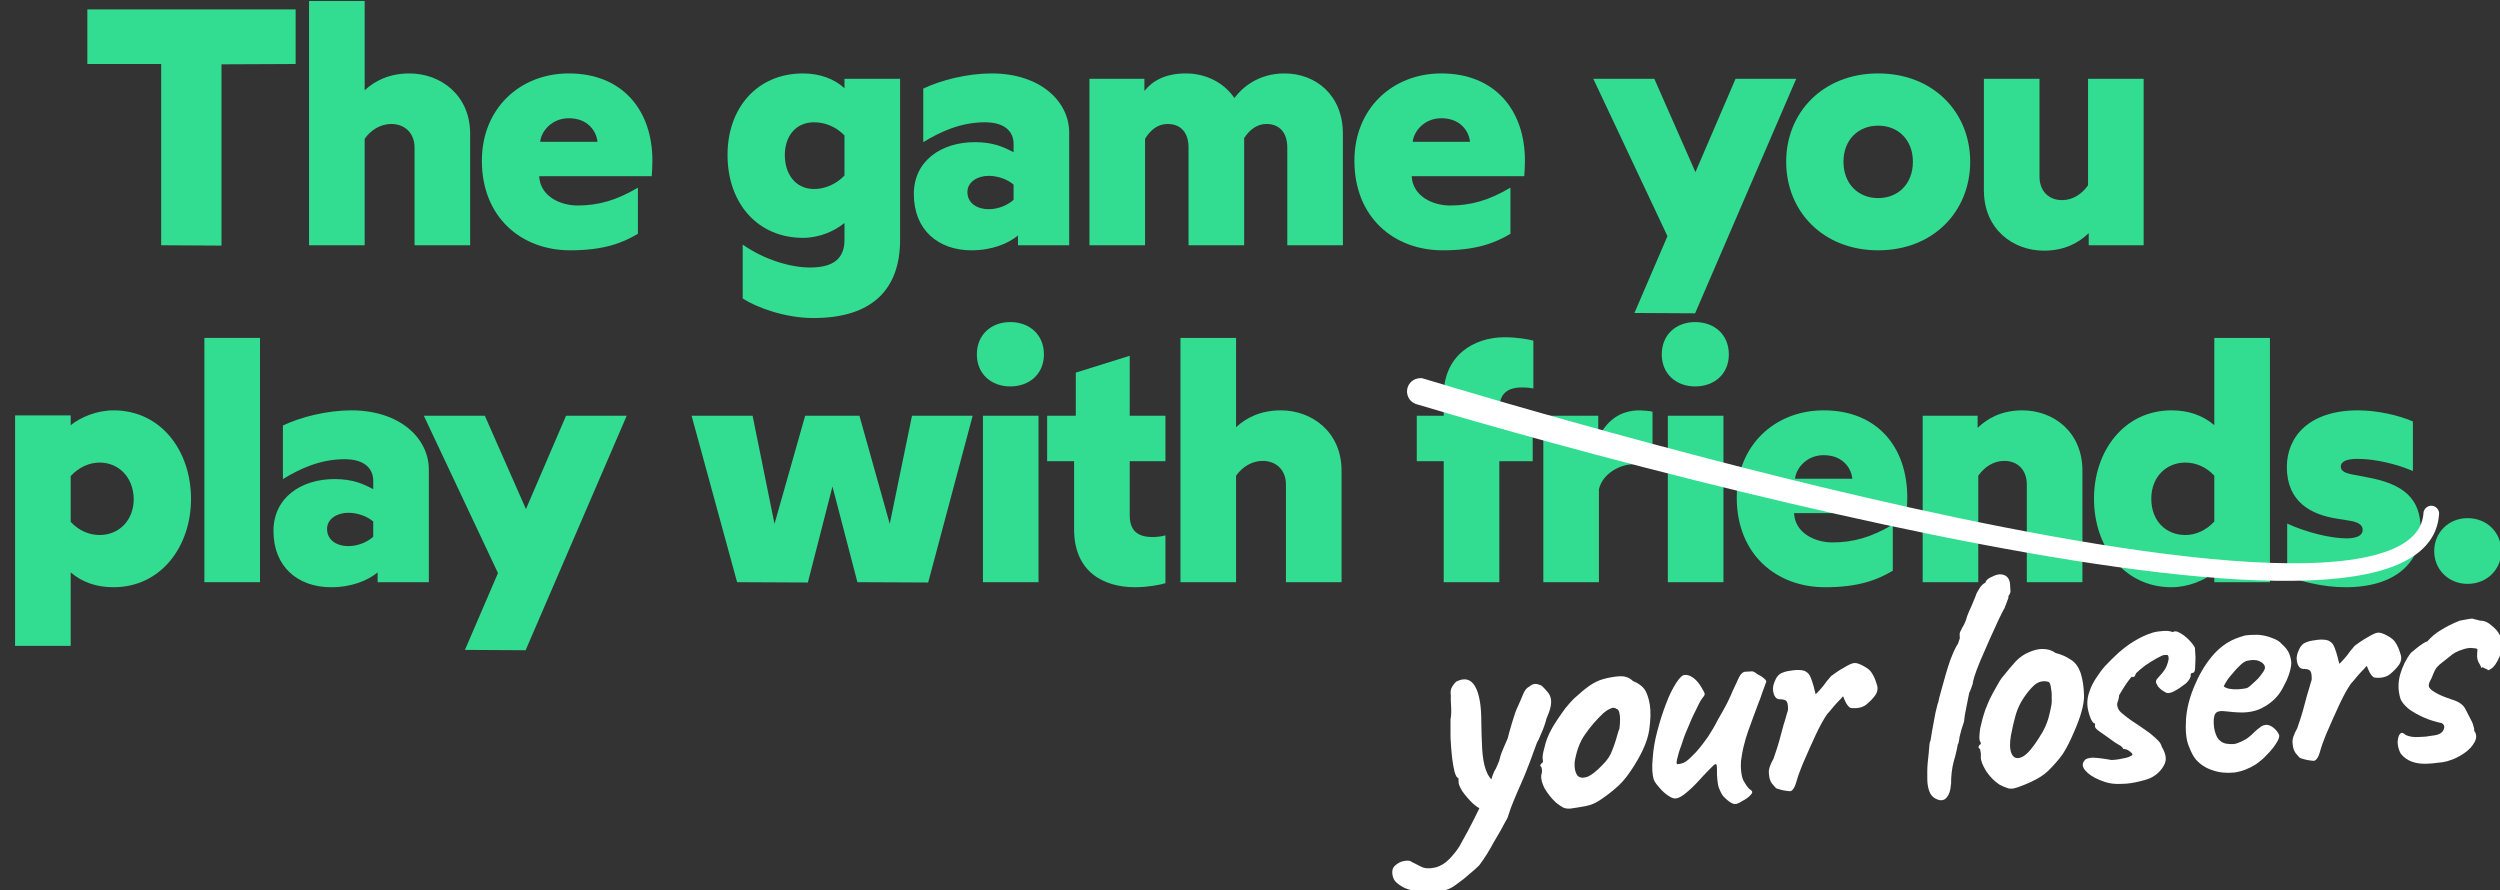 <?xml version="1.0" encoding="UTF-8" standalone="no"?>
<!DOCTYPE svg PUBLIC "-//W3C//DTD SVG 1.1//EN" "http://www.w3.org/Graphics/SVG/1.1/DTD/svg11.dtd">
<svg width="100%" height="100%" viewBox="0 0 2112 752" version="1.1" xmlns="http://www.w3.org/2000/svg" xmlns:xlink="http://www.w3.org/1999/xlink" xml:space="preserve" xmlns:serif="http://www.serif.com/" style="fill-rule:evenodd;clip-rule:evenodd;stroke-linejoin:round;stroke-miterlimit:2;">
    <rect x="0" y="0" width="2112" height="752" fill="#333333" stroke="none"/>
    <g transform="matrix(1,0,0,1,-22829.1,-7223.69)">
        <g transform="matrix(1,0,0,1,10862,2046.67)">
            <g transform="matrix(1.173,0,0,0.842,-14040.8,-1705.36)">
                <g transform="matrix(2.697,0,0,3.756,-20422.6,-19092.1)">
                    <g transform="matrix(90,0,0,90,15814.9,7324.82)">
                        <path d="M0.239,-0l0.179,0.001l-0,-0.538l0.22,-0.001l0,-0.162l-0.618,0l-0,0.162l0.219,0l0,0.538Z" style="fill:rgb(50,221,145);fill-rule:nonzero;"/>
                    </g>
                    <g transform="matrix(90,0,0,90,15871.4,7324.82)">
                        <path d="M0.05,-0l0.165,-0l-0,-0.316c0.019,-0.027 0.048,-0.044 0.079,-0.044c0.04,0 0.069,0.027 0.069,0.07l-0,0.29l0.165,-0l0,-0.331c0,-0.115 -0.088,-0.179 -0.18,-0.179c-0.06,0 -0.103,0.022 -0.133,0.05l-0,-0.265l-0.165,0l-0,0.725Z" style="fill:rgb(50,221,145);fill-rule:nonzero;"/>
                    </g>
                    <g transform="matrix(90,0,0,90,15919.8,7324.82)">
                        <path d="M0.287,0.015c0.098,0 0.154,-0.021 0.201,-0.049l-0,-0.137c-0.064,0.038 -0.118,0.053 -0.179,0.053c-0.051,0 -0.111,-0.027 -0.114,-0.087l0.334,0c0.001,-0.009 0.002,-0.034 0.002,-0.046c-0,-0.151 -0.09,-0.259 -0.248,-0.259c-0.146,0 -0.258,0.105 -0.258,0.259c-0,0.169 0.118,0.266 0.262,0.266Zm-0.089,-0.322c0.003,-0.031 0.034,-0.07 0.085,-0.07c0.057,0 0.082,0.039 0.085,0.07l-0.17,0Z" style="fill:rgb(50,221,145);fill-rule:nonzero;"/>
                    </g>
                    <g transform="matrix(90,0,0,90,15985.4,7324.82)">
                        <path d="M0.28,0.216c0.175,0 0.257,-0.086 0.257,-0.232l0,-0.478l-0.165,0l0,0.028c-0.03,-0.028 -0.074,-0.044 -0.123,-0.044c-0.135,0 -0.224,0.101 -0.224,0.242c0,0.143 0.089,0.246 0.224,0.246c0.049,0 0.093,-0.02 0.123,-0.044l0,0.05c0,0.054 -0.031,0.082 -0.102,0.082c-0.057,0 -0.134,-0.022 -0.2,-0.068l0,0.16c0.042,0.027 0.126,0.058 0.21,0.058Zm0.002,-0.383c-0.057,0 -0.087,-0.046 -0.087,-0.101c0,-0.053 0.03,-0.097 0.087,-0.097c0.032,0 0.065,0.013 0.09,0.039l0,0.119c-0.025,0.026 -0.058,0.04 -0.09,0.04Z" style="fill:rgb(50,221,145);fill-rule:nonzero;"/>
                    </g>
                    <g transform="matrix(90,0,0,90,16034.7,7324.82)">
                        <path d="M0.201,0.015c0.061,0 0.109,-0.02 0.138,-0.044l0,0.029l0.152,-0l0,-0.334c0,-0.094 -0.087,-0.176 -0.23,-0.176c-0.072,0 -0.151,0.02 -0.203,0.045l0,0.159c0.049,-0.03 0.11,-0.059 0.183,-0.059c0.064,0 0.085,0.032 0.085,0.064l0,0.025c-0.03,-0.016 -0.061,-0.03 -0.115,-0.03c-0.099,0 -0.181,0.055 -0.181,0.154c-0,0.107 0.073,0.167 0.171,0.167Zm0.051,-0.122c-0.033,0 -0.063,-0.017 -0.063,-0.051c-0,-0.03 0.03,-0.048 0.063,-0.048c0.03,0 0.058,0.012 0.074,0.026l-0,0.045c-0.016,0.015 -0.044,0.028 -0.074,0.028Z" style="fill:rgb(50,221,145);fill-rule:nonzero;"/>
                    </g>
                    <g transform="matrix(90,0,0,90,16079.8,7324.82)">
                        <path d="M0.629,-0.51c-0.078,0 -0.126,0.042 -0.149,0.073c-0.032,-0.047 -0.086,-0.073 -0.144,-0.073c-0.061,0 -0.099,0.022 -0.123,0.052l0,-0.036l-0.163,0l0,0.494l0.165,-0l0,-0.316c0.015,-0.025 0.037,-0.044 0.067,-0.044c0.04,0 0.062,0.027 0.062,0.07l0,0.29l0.165,-0l0,-0.318c0.015,-0.024 0.038,-0.042 0.066,-0.042c0.04,0 0.062,0.027 0.062,0.07l0,0.29l0.165,-0l0,-0.331c0,-0.115 -0.081,-0.179 -0.173,-0.179Z" style="fill:rgb(50,221,145);fill-rule:nonzero;"/>
                    </g>
                    <g transform="matrix(90,0,0,90,16152.8,7324.82)">
                        <path d="M0.287,0.015c0.098,0 0.154,-0.021 0.201,-0.049l-0,-0.137c-0.064,0.038 -0.118,0.053 -0.179,0.053c-0.051,0 -0.111,-0.027 -0.114,-0.087l0.334,0c0.001,-0.009 0.002,-0.034 0.002,-0.046c-0,-0.151 -0.09,-0.259 -0.248,-0.259c-0.146,0 -0.258,0.105 -0.258,0.259c-0,0.169 0.118,0.266 0.262,0.266Zm-0.089,-0.322c0.003,-0.031 0.034,-0.07 0.085,-0.07c0.057,0 0.082,0.039 0.085,0.07l-0.17,0Z" style="fill:rgb(50,221,145);fill-rule:nonzero;"/>
                    </g>
                    <g transform="matrix(90,0,0,90,16218.4,7324.82)">
                        <path d="M0.127,0.201l0.18,0.001l0.3,-0.696l-0.18,0l-0.119,0.277l-0.122,-0.277l-0.181,0l0.22,0.467l-0.098,0.228Z" style="fill:rgb(50,221,145);fill-rule:nonzero;"/>
                    </g>
                    <g transform="matrix(90,0,0,90,16268.1,7324.82)">
                        <path d="M0.298,0.015c0.164,0 0.273,-0.116 0.273,-0.263c0,-0.146 -0.109,-0.262 -0.273,-0.262c-0.164,0 -0.273,0.116 -0.273,0.262c0,0.147 0.109,0.263 0.273,0.263Zm0,-0.155c-0.06,-0 -0.103,-0.043 -0.103,-0.108c0,-0.064 0.043,-0.107 0.103,-0.107c0.06,0 0.103,0.043 0.103,0.107c0,0.065 -0.043,0.108 -0.103,0.108Z" style="fill:rgb(50,221,145);fill-rule:nonzero;"/>
                    </g>
                    <g transform="matrix(90,0,0,90,16319.1,7324.82)">
                        <path d="M0.223,0.016c0.061,0 0.103,-0.023 0.133,-0.052l0,0.036l0.163,-0l0,-0.494l-0.165,0l0,0.316c-0.019,0.027 -0.046,0.044 -0.077,0.044c-0.04,0 -0.067,-0.027 -0.067,-0.07l0,-0.29l-0.165,0l0,0.331c0,0.115 0.086,0.179 0.178,0.179Z" style="fill:rgb(50,221,145);fill-rule:nonzero;"/>
                    </g>
                    <g transform="matrix(90,0,0,90,15792.9,7414.82)">
                        <path d="M0.05,0.189l0.165,0l-0,-0.218c0.035,0.03 0.078,0.044 0.127,0.044c0.141,0 0.23,-0.121 0.23,-0.262c0,-0.143 -0.089,-0.263 -0.23,-0.263c-0.049,0 -0.097,0.02 -0.127,0.044l-0,-0.029l-0.165,0l-0,0.684Zm0.251,-0.329c-0.03,0 -0.061,-0.012 -0.086,-0.039l-0,-0.136c0.025,-0.027 0.056,-0.04 0.086,-0.04c0.055,0 0.1,0.042 0.101,0.108c0,0.065 -0.045,0.107 -0.101,0.107Z" style="fill:rgb(50,221,145);fill-rule:nonzero;"/>
                    </g>
                    <g transform="matrix(90,0,0,90,15843.9,7414.82)">
                        <rect x="0.045" y="-0.725" width="0.165" height="0.725" style="fill:rgb(50,221,145);fill-rule:nonzero;"/>
                    </g>
                    <g transform="matrix(90,0,0,90,15863.7,7414.82)">
                        <path d="M0.201,0.015c0.061,0 0.109,-0.02 0.138,-0.044l0,0.029l0.152,-0l0,-0.334c0,-0.094 -0.087,-0.176 -0.23,-0.176c-0.072,0 -0.151,0.02 -0.203,0.045l0,0.159c0.049,-0.03 0.11,-0.059 0.183,-0.059c0.064,0 0.085,0.032 0.085,0.064l0,0.025c-0.03,-0.016 -0.061,-0.03 -0.115,-0.03c-0.099,0 -0.181,0.055 -0.181,0.154c-0,0.107 0.073,0.167 0.171,0.167Zm0.051,-0.122c-0.033,0 -0.063,-0.017 -0.063,-0.051c-0,-0.03 0.03,-0.048 0.063,-0.048c0.03,0 0.058,0.012 0.074,0.026l-0,0.045c-0.016,0.015 -0.044,0.028 -0.074,0.028Z" style="fill:rgb(50,221,145);fill-rule:nonzero;"/>
                    </g>
                    <g transform="matrix(90,0,0,90,15906.1,7414.82)">
                        <path d="M0.127,0.201l0.18,0.001l0.3,-0.696l-0.18,0l-0.119,0.277l-0.122,-0.277l-0.181,0l0.22,0.467l-0.098,0.228Z" style="fill:rgb(50,221,145);fill-rule:nonzero;"/>
                    </g>
                    <g transform="matrix(90,0,0,90,15976.7,7414.82)">
                        <path d="M0.15,-0l0.21,0.001l0.073,-0.285l0.074,0.284l0.21,0.001l0.132,-0.495l-0.18,0l-0.066,0.321l-0.09,-0.321l-0.161,0l-0.091,0.321l-0.065,-0.321l-0.181,0l0.135,0.494Z" style="fill:rgb(50,221,145);fill-rule:nonzero;"/>
                    </g>
                    <g transform="matrix(90,0,0,90,16051.8,7414.82)">
                        <path d="M0.126,-0.581c0.057,0 0.1,-0.037 0.1,-0.095c0,-0.059 -0.043,-0.096 -0.1,-0.096c-0.056,-0 -0.099,0.037 -0.099,0.096c0,0.058 0.043,0.095 0.099,0.095Zm-0.081,0.581l0.165,-0l-0,-0.494l-0.165,0l-0,0.494Z" style="fill:rgb(50,221,145);fill-rule:nonzero;"/>
                    </g>
                    <g transform="matrix(90,0,0,90,16072.1,7414.82)">
                        <path d="M0.271,0.015c0.036,0 0.074,-0.007 0.09,-0.012l0,-0.142c-0.011,0.003 -0.024,0.005 -0.038,0.005c-0.047,0 -0.068,-0.021 -0.068,-0.065l0,-0.16l0.106,0l0,-0.135l-0.106,0l0,-0.178l-0.16,0.05l0,0.128l-0.085,-0l0,0.135l0.08,-0l0,0.202c0,0.127 0.088,0.172 0.181,0.172Z" style="fill:rgb(50,221,145);fill-rule:nonzero;"/>
                    </g>
                    <g transform="matrix(90,0,0,90,16104.1,7414.82)">
                        <path d="M0.05,-0l0.165,-0l-0,-0.316c0.019,-0.027 0.048,-0.044 0.079,-0.044c0.04,0 0.069,0.027 0.069,0.07l-0,0.29l0.165,-0l0,-0.331c0,-0.115 -0.088,-0.179 -0.18,-0.179c-0.06,0 -0.103,0.022 -0.133,0.05l-0,-0.265l-0.165,0l-0,0.725Z" style="fill:rgb(50,221,145);fill-rule:nonzero;"/>
                    </g>
                    <g transform="matrix(90,0,0,90,16170.8,7414.82)">
                        <path d="M0.09,-0l0.165,-0l0,-0.359l0.099,0l0,-0.135l-0.099,0l0,-0.019c0,-0.044 0.021,-0.065 0.068,-0.065c0.014,0 0.022,0.001 0.033,0.003l0,-0.142c-0.016,-0.004 -0.049,-0.01 -0.085,-0.01c-0.093,0 -0.181,0.055 -0.181,0.172l0,0.061l-0.08,0l0,0.135l0.08,0l0,0.359Z" style="fill:rgb(50,221,145);fill-rule:nonzero;"/>
                    </g>
                    <g transform="matrix(90,0,0,90,16201,7414.82)">
                        <path d="M0.05,-0l0.165,-0l-0,-0.276c0.011,-0.047 0.063,-0.074 0.103,-0.074c0.022,0 0.038,0.002 0.056,0.006l-0,-0.162c-0.006,-0.002 -0.031,-0.004 -0.038,-0.004c-0.061,0 -0.099,0.033 -0.123,0.082l-0,-0.066l-0.163,0l-0,0.494Z" style="fill:rgb(50,221,145);fill-rule:nonzero;"/>
                    </g>
                    <g transform="matrix(90,0,0,90,16234.7,7414.82)">
                        <path d="M0.126,-0.581c0.057,0 0.1,-0.037 0.1,-0.095c0,-0.059 -0.043,-0.096 -0.1,-0.096c-0.056,-0 -0.099,0.037 -0.099,0.096c0,0.058 0.043,0.095 0.099,0.095Zm-0.081,0.581l0.165,-0l-0,-0.494l-0.165,0l-0,0.494Z" style="fill:rgb(50,221,145);fill-rule:nonzero;"/>
                    </g>
                    <g transform="matrix(90,0,0,90,16254.9,7414.82)">
                        <path d="M0.287,0.015c0.098,0 0.154,-0.021 0.201,-0.049l-0,-0.137c-0.064,0.038 -0.118,0.053 -0.179,0.053c-0.051,0 -0.111,-0.027 -0.114,-0.087l0.334,0c0.001,-0.009 0.002,-0.034 0.002,-0.046c-0,-0.151 -0.09,-0.259 -0.248,-0.259c-0.146,0 -0.258,0.105 -0.258,0.259c-0,0.169 0.118,0.266 0.262,0.266Zm-0.089,-0.322c0.003,-0.031 0.034,-0.07 0.085,-0.07c0.057,0 0.082,0.039 0.085,0.07l-0.17,0Z" style="fill:rgb(50,221,145);fill-rule:nonzero;"/>
                    </g>
                    <g transform="matrix(90,0,0,90,16302.3,7414.82)">
                        <path d="M0.05,-0l0.165,-0l-0,-0.316c0.019,-0.027 0.046,-0.044 0.077,-0.044c0.04,0 0.067,0.027 0.067,0.07l-0,0.29l0.165,-0l0,-0.331c0,-0.115 -0.086,-0.179 -0.178,-0.179c-0.061,0 -0.103,0.023 -0.133,0.052l-0,-0.036l-0.163,0l-0,0.494Z" style="fill:rgb(50,221,145);fill-rule:nonzero;"/>
                    </g>
                    <g transform="matrix(90,0,0,90,16350.3,7414.82)">
                        <path d="M0.382,-0.725l0,0.259c-0.035,-0.03 -0.078,-0.044 -0.127,-0.044c-0.141,0 -0.23,0.121 -0.23,0.262c0,0.143 0.089,0.263 0.23,0.263c0.049,-0 0.097,-0.02 0.127,-0.044l0,0.029l0.165,-0l0,-0.725l-0.165,0Zm0,0.545c-0.025,0.027 -0.056,0.04 -0.086,0.04c-0.056,-0 -0.101,-0.04 -0.101,-0.108c0,-0.065 0.045,-0.107 0.101,-0.107c0.03,-0 0.061,0.012 0.086,0.039l0,0.136Z" style="fill:rgb(50,221,145);fill-rule:nonzero;"/>
                    </g>
                    <g transform="matrix(90,0,0,90,16400.9,7414.82)">
                        <path d="M0.209,0.015c0.151,0 0.223,-0.076 0.223,-0.172c0,-0.091 -0.05,-0.134 -0.157,-0.154l-0.042,-0.008c-0.023,-0.004 -0.038,-0.01 -0.038,-0.024c0,-0.014 0.015,-0.023 0.049,-0.023c0.055,0 0.118,0.016 0.165,0.036l0,-0.147c-0.041,-0.018 -0.105,-0.033 -0.163,-0.033c-0.147,0 -0.211,0.08 -0.211,0.168c-0,0.104 0.072,0.141 0.146,0.153l0.043,0.007c0.028,0.005 0.036,0.015 0.036,0.027c0,0.016 -0.017,0.025 -0.048,0.025c-0.045,0 -0.118,-0.017 -0.176,-0.044l-0,0.157c0.043,0.014 0.103,0.032 0.173,0.032Z" style="fill:rgb(50,221,145);fill-rule:nonzero;"/>
                    </g>
                    <g transform="matrix(90,0,0,90,16439.8,7414.82)">
                        <path d="M0.139,0.005c0.058,0 0.1,-0.043 0.1,-0.097c0,-0.055 -0.042,-0.098 -0.1,-0.098c-0.057,0 -0.099,0.043 -0.099,0.098c-0,0.054 0.042,0.097 0.099,0.097Z" style="fill:rgb(50,221,145);fill-rule:nonzero;"/>
                    </g>
                </g>
                <g transform="matrix(3.371,0,0,4.9,-30781.4,-26850.6)">
                    <path d="M16228.1,7251.41c0.682,0.042 1.074,0.472 1.141,0.545c0.14,0.154 0.252,0.337 0.321,0.53c0.129,0.364 0.108,0.371 0.078,0.755c-0.657,8.542 -10.604,11.177 -15.525,12.155c-28.141,5.589 -91.292,-6.688 -143.237,-19.15c-31.205,-7.486 -55.222,-14.341 -59.718,-15.643c-0.166,-0.048 -1.116,-0.323 -1.672,-1.322c-0.17,-0.307 -0.284,-0.651 -0.32,-0.996c-0.017,-0.168 -0.117,-1.137 0.642,-2.018c0.735,-0.853 1.714,-0.946 1.884,-0.962c0.646,-0.062 0.651,-0.035 1.271,0.147c5.143,1.51 24.871,7.168 48.185,13.171c27.047,6.965 100.609,25.395 140.094,24.534c22.598,-0.493 24.721,-7.073 25.052,-9.986c0.052,-0.457 -0.011,-0.475 0.203,-0.885c0.045,-0.086 0.305,-0.582 0.947,-0.791c0.316,-0.103 0.32,-0.104 0.654,-0.084Z" style="fill:white;"/>
                </g>
                <g transform="matrix(2.747,-0.222,0.16,3.826,-20768.5,-15823.8)">
                    <g transform="matrix(90,0,0,90,15571.7,7390.87)">
                        <path d="M0.086,0.208c-0.024,0.005 -0.047,0.005 -0.069,0.002c-0.022,-0.003 -0.041,-0.008 -0.056,-0.017c-0.014,-0.009 -0.024,-0.018 -0.027,-0.029c-0.004,-0.015 -0.002,-0.027 0.006,-0.034c0.008,-0.007 0.018,-0.012 0.029,-0.013c0.011,-0.001 0.018,-0 0.021,0.004c0.005,0.003 0.014,0.008 0.026,0.015c0.011,0.007 0.026,0.008 0.043,0.005c0.015,-0.003 0.029,-0.011 0.041,-0.022c0.012,-0.011 0.023,-0.023 0.032,-0.036c0.005,-0.008 0.014,-0.022 0.027,-0.043c0.013,-0.021 0.026,-0.044 0.04,-0.069c0.013,-0.025 0.025,-0.048 0.034,-0.069c0.002,-0.005 0.004,-0.012 0.007,-0.019c0.003,-0.007 0.006,-0.013 0.01,-0.018c0.004,-0.008 0.008,-0.015 0.011,-0.022c0.003,-0.008 0.004,-0.012 0.005,-0.015c0.001,-0.003 0.004,-0.01 0.009,-0.02c0.005,-0.01 0.01,-0.02 0.015,-0.03c0.003,-0.01 0.008,-0.025 0.015,-0.044c0.007,-0.019 0.013,-0.035 0.02,-0.047c0.008,-0.015 0.014,-0.028 0.019,-0.038c0.005,-0.009 0.011,-0.015 0.017,-0.017c0.006,-0.005 0.012,-0.007 0.017,-0.007c0.005,-0 0.012,0.002 0.019,0.006c0.008,0.008 0.014,0.016 0.019,0.023c0.005,0.008 0.007,0.017 0.006,0.028c-0.001,0.011 -0.006,0.026 -0.016,0.045c-0.005,0.016 -0.011,0.03 -0.018,0.043c-0.006,0.013 -0.011,0.022 -0.014,0.026c-0.003,0.008 -0.02,0.045 -0.023,0.053c-0.012,0.027 -0.022,0.048 -0.031,0.065c-0.009,0.017 -0.016,0.032 -0.023,0.046c-0.007,0.014 -0.014,0.03 -0.021,0.049c-0.015,0.025 -0.03,0.048 -0.045,0.07c-0.014,0.023 -0.029,0.044 -0.045,0.063c-0.007,0.006 -0.016,0.014 -0.029,0.023c-0.012,0.01 -0.025,0.019 -0.038,0.027c-0.013,0.009 -0.024,0.014 -0.033,0.016Zm0.125,-0.226c-0.01,-0.001 -0.021,-0.008 -0.033,-0.02c-0.011,-0.012 -0.021,-0.025 -0.029,-0.038c-0.007,-0.013 -0.01,-0.023 -0.009,-0.028l-0,-0.011c-0.004,-0 -0.007,-0.006 -0.01,-0.018c-0.002,-0.011 -0.004,-0.026 -0.005,-0.044c-0.001,-0.018 -0.001,-0.037 -0.001,-0.056c0.001,-0.019 0.002,-0.037 0.003,-0.053c0.003,-0.011 0.004,-0.024 0.004,-0.038c-0,-0.013 0,-0.024 0.001,-0.032c-0.001,-0.011 0.001,-0.019 0.006,-0.026c0.005,-0.007 0.009,-0.011 0.012,-0.013c0.025,-0.011 0.043,-0.005 0.054,0.017c0.011,0.022 0.015,0.057 0.012,0.105c-0.001,0.027 -0.002,0.052 -0.002,0.076c-0,0.025 0.002,0.046 0.007,0.063c0.005,0.017 0.013,0.03 0.024,0.037c0.005,0.003 0.006,0.008 0.005,0.017c-0.001,0.009 -0.004,0.018 -0.009,0.027c-0.005,0.01 -0.01,0.018 -0.016,0.025c-0.005,0.007 -0.01,0.011 -0.014,0.01Z" style="fill:white;fill-rule:nonzero;"/>
                    </g>
                    <g transform="matrix(90,0,0,90,15597.9,7390.87)">
                        <path d="M0.168,-0.007c-0.009,0 -0.016,-0.002 -0.021,-0.005c-0.005,-0.003 -0.011,-0.008 -0.018,-0.014c-0.013,-0.013 -0.023,-0.028 -0.031,-0.043c-0.007,-0.015 -0.01,-0.029 -0.008,-0.04c0.002,-0.005 0.003,-0.01 0.003,-0.015c-0.001,-0.005 -0.001,-0.008 -0.001,-0.008c-0.003,-0.003 -0.004,-0.006 -0.003,-0.007c0.001,-0.001 0.003,-0.002 0.004,-0.005c0.004,0 0.005,-0.004 0.004,-0.011c-0.001,-0.005 0.001,-0.017 0.007,-0.034c0.005,-0.018 0.013,-0.035 0.023,-0.051c0.004,-0.007 0.01,-0.015 0.018,-0.026c0.008,-0.011 0.017,-0.022 0.026,-0.033c0.01,-0.011 0.019,-0.02 0.027,-0.027c0.017,-0.014 0.032,-0.025 0.046,-0.034c0.015,-0.009 0.029,-0.015 0.044,-0.018c0.015,-0.003 0.03,-0.005 0.046,-0.005c0.015,0 0.028,0.005 0.038,0.016c0.015,0.007 0.026,0.016 0.033,0.027c0.006,0.011 0.01,0.026 0.012,0.044c0.002,0.02 0,0.045 -0.006,0.074c-0.006,0.029 -0.022,0.062 -0.049,0.1c-0.017,0.024 -0.033,0.043 -0.049,0.056c-0.016,0.013 -0.034,0.026 -0.053,0.037c-0.014,0.009 -0.029,0.015 -0.045,0.017c-0.016,0.002 -0.032,0.004 -0.047,0.005Zm0.102,-0.122c0.015,-0.013 0.025,-0.027 0.031,-0.042c0.007,-0.015 0.014,-0.033 0.021,-0.054c0.003,-0.004 0.004,-0.011 0.005,-0.02c0.001,-0.009 0.002,-0.018 0.001,-0.027c-0.001,-0.009 -0.003,-0.015 -0.007,-0.016c-0.006,-0.005 -0.012,-0.006 -0.018,-0.003c-0.006,0.002 -0.014,0.006 -0.023,0.013c-0.02,0.017 -0.039,0.036 -0.056,0.058c-0.017,0.021 -0.028,0.048 -0.035,0.079c-0.002,0.017 -0,0.029 0.005,0.038c0.006,0.008 0.015,0.01 0.028,0.007c0.013,-0.004 0.029,-0.015 0.048,-0.033Z" style="fill:white;fill-rule:nonzero;"/>
                    </g>
                    <g transform="matrix(90,0,0,90,15626,7390.87)">
                        <path d="M0.343,0.006c-0.005,0.003 -0.011,0.002 -0.019,-0.003c-0.007,-0.005 -0.015,-0.012 -0.022,-0.021c-0.005,-0.008 -0.008,-0.016 -0.011,-0.025c-0.002,-0.008 -0.003,-0.02 -0.003,-0.037c0.001,-0.013 0.001,-0.022 0.001,-0.027c-0.001,-0.006 -0.004,-0.006 -0.009,-0.002c-0.006,0.005 -0.017,0.015 -0.034,0.031c-0.017,0.017 -0.032,0.031 -0.047,0.042c-0.015,0.012 -0.028,0.018 -0.037,0.017c-0.005,-0 -0.011,-0.003 -0.019,-0.009c-0.008,-0.006 -0.016,-0.014 -0.023,-0.023c-0.007,-0.009 -0.013,-0.017 -0.016,-0.025c-0.004,-0.016 -0.004,-0.037 -0,-0.062c0.003,-0.025 0.009,-0.052 0.018,-0.079c0.009,-0.028 0.019,-0.054 0.03,-0.078c0.011,-0.025 0.022,-0.044 0.033,-0.059c0.011,-0.015 0.02,-0.023 0.028,-0.022c0.011,0.001 0.021,0.007 0.03,0.017c0.008,0.009 0.014,0.02 0.019,0.031c0.003,0.005 0.004,0.009 0.004,0.012c-0.001,0.003 -0.004,0.007 -0.009,0.012c-0.006,0.008 -0.013,0.02 -0.021,0.035c-0.009,0.015 -0.017,0.031 -0.025,0.048c-0.009,0.017 -0.016,0.034 -0.022,0.05c-0.007,0.015 -0.011,0.028 -0.014,0.038c-0.003,0.01 -0.003,0.015 0,0.015c0.009,0 0.018,-0.002 0.026,-0.007c0.008,-0.005 0.018,-0.014 0.03,-0.025c0.014,-0.014 0.026,-0.028 0.037,-0.042c0.011,-0.015 0.022,-0.031 0.033,-0.05c0.009,-0.013 0.018,-0.028 0.028,-0.044c0.009,-0.016 0.015,-0.027 0.018,-0.034c0.009,-0.017 0.016,-0.03 0.021,-0.039c0.005,-0.009 0.01,-0.014 0.017,-0.016l0.023,0c0.004,0.001 0.009,0.004 0.014,0.009c0.005,0.003 0.011,0.006 0.016,0.011c0.006,0.005 0.009,0.009 0.009,0.012c-0.003,0.007 -0.007,0.017 -0.013,0.03c-0.005,0.013 -0.009,0.022 -0.012,0.028c-0.013,0.029 -0.025,0.057 -0.037,0.085c-0.011,0.027 -0.02,0.055 -0.025,0.084c-0.001,0.009 -0.002,0.02 -0.001,0.033c0.001,0.012 0.003,0.021 0.006,0.026c0.002,0.004 0.004,0.008 0.007,0.013c0.003,0.005 0.007,0.01 0.011,0.013c0.006,0.004 0.006,0.009 -0.001,0.015c-0.006,0.006 -0.014,0.011 -0.023,0.015c-0.009,0.005 -0.014,0.007 -0.016,0.007Z" style="fill:white;fill-rule:nonzero;"/>
                    </g>
                    <g transform="matrix(90,0,0,90,15654.8,7390.87)">
                        <path d="M0.18,-0.021c-0.002,0.001 -0.006,0 -0.012,-0.001c-0.007,-0.001 -0.013,-0.003 -0.019,-0.005c-0.007,-0.002 -0.011,-0.004 -0.012,-0.005c-0.003,-0.003 -0.006,-0.008 -0.011,-0.014c-0.005,-0.008 -0.007,-0.017 -0.007,-0.029c-0.001,-0.012 0.005,-0.026 0.016,-0.043c0.003,-0.007 0.007,-0.017 0.012,-0.03c0.005,-0.013 0.01,-0.027 0.015,-0.043c0.005,-0.015 0.009,-0.028 0.014,-0.04c0.004,-0.012 0.007,-0.02 0.009,-0.025c0.001,-0.011 0.001,-0.02 -0.002,-0.025c-0.002,-0.005 -0.008,-0.007 -0.017,-0.008c-0.007,0 -0.012,-0.002 -0.015,-0.007c-0.004,-0.005 -0.006,-0.013 -0.006,-0.025c0.001,-0.009 0.004,-0.017 0.008,-0.024c0.003,-0.007 0.008,-0.013 0.015,-0.018c0.007,-0.003 0.015,-0.006 0.026,-0.007c0.01,-0.001 0.02,-0.002 0.03,-0.001c0.01,0.001 0.017,0.003 0.021,0.007c0.005,0.003 0.009,0.009 0.012,0.018c0.003,0.009 0.005,0.018 0.007,0.027c0.002,0.009 0.003,0.016 0.004,0.021c0.007,-0.005 0.014,-0.013 0.023,-0.022c0.008,-0.01 0.016,-0.019 0.025,-0.028c0.011,-0.007 0.023,-0.015 0.038,-0.022c0.015,-0.008 0.025,-0.012 0.032,-0.012c0.007,0 0.016,0.004 0.027,0.011c0.011,0.007 0.017,0.013 0.02,0.018c0.007,0.011 0.011,0.023 0.014,0.036c0.004,0.012 0.001,0.023 -0.006,0.032c-0.007,0.009 -0.016,0.017 -0.028,0.026c-0.012,0.008 -0.027,0.01 -0.045,0.007c-0.004,-0.001 -0.008,-0.006 -0.013,-0.015c-0.004,-0.009 -0.006,-0.015 -0.007,-0.019c0,-0.002 -0.003,-0 -0.008,0.006c-0.006,0.005 -0.013,0.012 -0.021,0.02c-0.007,0.008 -0.014,0.015 -0.021,0.022c-0.011,0.014 -0.023,0.033 -0.036,0.057c-0.013,0.024 -0.028,0.053 -0.045,0.087c-0.008,0.017 -0.015,0.033 -0.02,0.048c-0.005,0.015 -0.011,0.023 -0.017,0.025Z" style="fill:white;fill-rule:nonzero;"/>
                    </g>
                    <g transform="matrix(90,0,0,90,15699.9,7390.87)">
                        <path d="M0.107,0.03c-0.009,-0.003 -0.016,-0.008 -0.021,-0.015c-0.005,-0.008 -0.008,-0.018 -0.009,-0.031c-0.001,-0.009 -0,-0.021 0.001,-0.039c0.001,-0.016 0.004,-0.034 0.007,-0.051c0,-0.001 0,-0.003 0.001,-0.004c-0,-0.002 0,-0.003 0,-0.004c0.001,-0.003 0.001,-0.007 0.002,-0.012c0.001,-0.006 0.001,-0.011 0.003,-0.014c0,-0.004 0.001,-0.004 0.001,-0.001l0.006,-0.027c0.003,-0.012 0.006,-0.024 0.009,-0.037c0.003,-0.013 0.006,-0.024 0.009,-0.033c0.003,-0.01 0.005,-0.016 0.006,-0.017c-0,0 0.001,-0.004 0.003,-0.011c0.003,-0.008 0.005,-0.016 0.008,-0.024c0.011,-0.033 0.021,-0.061 0.03,-0.083c0.01,-0.022 0.018,-0.038 0.026,-0.048c0.001,-0.002 0.005,-0.013 0.006,-0.015c-0,-0.007 0,-0.013 0.001,-0.016c0.001,-0.003 0.003,-0.006 0.005,-0.009c0.001,-0.003 0.003,-0.006 0.006,-0.01c0.003,-0.005 0.006,-0.01 0.009,-0.017l0.004,-0.011c0.004,-0.009 0.009,-0.019 0.015,-0.03c0.006,-0.012 0.01,-0.021 0.013,-0.027c0.002,-0.006 0.006,-0.013 0.012,-0.021c0.006,-0.009 0.013,-0.014 0.02,-0.017l-0.001,-0.001c0.003,-0.006 0.01,-0.011 0.019,-0.014c0.009,-0.004 0.017,-0.006 0.023,-0.006c0.009,0 0.016,0.003 0.021,0.008c0.005,0.005 0.008,0.013 0.008,0.022c-0,0.01 -0,0.017 -0,0.022c-0.001,0.004 -0.003,0.009 -0.008,0.014l0.001,0c0.001,-0.001 0.001,0.001 -0.001,0.006c-0.002,0.005 -0.004,0.009 -0.005,0.011c-0.001,0.003 -0.003,0.007 -0.005,0.011c-0.001,0.004 -0.003,0.007 -0.005,0.009c-0.002,0.003 -0.007,0.012 -0.016,0.028c-0.008,0.015 -0.018,0.034 -0.029,0.055c-0.011,0.021 -0.021,0.041 -0.031,0.061c-0.009,0.019 -0.016,0.034 -0.02,0.045l-0.005,0.015c-0.001,0.003 -0.001,0.005 -0.001,0.006c-0.002,0.005 -0.004,0.009 -0.006,0.014c-0.002,0.005 -0.004,0.009 -0.006,0.012l-0.016,0.062l-0.004,0.021l-0.009,0.023l-0.006,0.019c-0.001,0.004 -0.002,0.008 -0.003,0.013c-0.001,0.005 -0.002,0.008 -0.004,0.01c-0,0.001 -0,0.002 -0.001,0.003c0,0.001 -0,0.001 -0,0.002c-0.003,0.011 -0.007,0.026 -0.014,0.045c-0.006,0.019 -0.01,0.041 -0.011,0.064c-0,0 -0,0.001 -0.001,0.002c0,0.001 -0,0.001 -0,0.002c-0.002,0.014 -0.006,0.025 -0.013,0.033c-0.006,0.007 -0.014,0.01 -0.024,0.007Z" style="fill:white;fill-rule:nonzero;"/>
                    </g>
                    <g transform="matrix(90,0,0,90,15711.5,7390.87)">
                        <path d="M0.198,0.009c-0.009,0.001 -0.016,-0 -0.021,-0.003c-0.005,-0.002 -0.012,-0.005 -0.02,-0.01c-0.015,-0.011 -0.027,-0.025 -0.037,-0.042c-0.009,-0.017 -0.014,-0.031 -0.013,-0.042c0.001,-0.006 0.001,-0.011 0,-0.016c-0.001,-0.005 -0.001,-0.007 -0.001,-0.007c-0.004,-0.003 -0.005,-0.006 -0.004,-0.007c0.001,-0.001 0.002,-0.002 0.003,-0.005c0.005,-0.001 0.006,-0.005 0.002,-0.011c-0.002,-0.005 -0.001,-0.017 0.003,-0.037c0.005,-0.018 0.011,-0.036 0.018,-0.053c0.003,-0.007 0.008,-0.017 0.014,-0.029c0.007,-0.012 0.014,-0.024 0.022,-0.036c0.008,-0.013 0.015,-0.023 0.022,-0.03c0.015,-0.017 0.028,-0.03 0.039,-0.041c0.012,-0.011 0.025,-0.019 0.04,-0.024c0.013,-0.005 0.027,-0.008 0.04,-0.007c0.014,0.001 0.026,0.005 0.037,0.014c0.016,0.005 0.03,0.012 0.043,0.022c0.013,0.009 0.021,0.023 0.026,0.04c0.005,0.019 0.007,0.042 0.006,0.069c-0.002,0.026 -0.014,0.06 -0.035,0.101c-0.013,0.026 -0.025,0.047 -0.037,0.063c-0.013,0.016 -0.028,0.031 -0.045,0.046c-0.013,0.011 -0.029,0.02 -0.049,0.028c-0.02,0.008 -0.038,0.014 -0.053,0.017Zm0.087,-0.151c0.009,-0.012 0.015,-0.024 0.02,-0.035c0.005,-0.011 0.01,-0.027 0.015,-0.047c0.002,-0.007 0.003,-0.016 0.003,-0.027c0.001,-0.011 0,-0.02 -0.001,-0.029c-0.001,-0.009 -0.003,-0.014 -0.007,-0.015c-0.009,-0.003 -0.018,-0.003 -0.027,-0c-0.009,0.003 -0.019,0.011 -0.031,0.024c-0.011,0.012 -0.019,0.023 -0.026,0.034c-0.006,0.01 -0.012,0.022 -0.017,0.037c-0.005,0.014 -0.01,0.032 -0.016,0.055c-0.005,0.022 -0.006,0.04 -0.001,0.053c0.005,0.013 0.015,0.017 0.03,0.011c0.015,-0.006 0.034,-0.026 0.058,-0.061Z" style="fill:white;fill-rule:nonzero;"/>
                    </g>
                    <g transform="matrix(90,0,0,90,15739.5,7390.87)">
                        <path d="M0.153,0.006c-0.023,-0.009 -0.039,-0.019 -0.049,-0.029c-0.011,-0.011 -0.015,-0.02 -0.013,-0.028c0.001,-0.004 0.004,-0.008 0.007,-0.011c0.003,-0.003 0.011,-0.005 0.022,-0.005c0.012,0.001 0.03,0.004 0.055,0.01c0.007,0 0.015,-0 0.022,-0.001c0.007,-0.001 0.014,-0.002 0.021,-0.003c0.006,-0.001 0.011,-0.003 0.015,-0.005c0.003,-0.001 0.004,-0.003 0.003,-0.006c-0.001,-0.002 -0.004,-0.004 -0.007,-0.007c-0.003,-0.003 -0.006,-0.005 -0.009,-0.006c-0.003,-0.001 -0.006,-0.002 -0.009,-0.002c-0.001,-0.003 -0.004,-0.007 -0.008,-0.01c-0.005,-0.003 -0.01,-0.007 -0.016,-0.011c-0.015,-0.012 -0.028,-0.023 -0.04,-0.032c-0.012,-0.009 -0.017,-0.016 -0.014,-0.021l0,-0.005c-0.005,0 -0.009,-0.007 -0.013,-0.019c-0.004,-0.014 -0.006,-0.025 -0.006,-0.036c0,-0.013 0.003,-0.027 0.009,-0.04c0.005,-0.013 0.013,-0.026 0.022,-0.038c0.009,-0.012 0.018,-0.023 0.027,-0.032c0.013,-0.012 0.026,-0.024 0.041,-0.036c0.014,-0.011 0.03,-0.022 0.047,-0.031c0.017,-0.009 0.035,-0.017 0.056,-0.022c0.009,-0.002 0.02,-0.003 0.032,-0.003c0.012,0 0.021,0.002 0.026,0.005c0.005,-0.003 0.012,-0.003 0.02,0.003c0.008,0.005 0.016,0.011 0.024,0.02c0.008,0.009 0.014,0.017 0.018,0.026c0,0.008 -0,0.018 -0,0.029c-0.001,0.012 -0.002,0.022 -0.003,0.031c-0.001,0.009 -0.004,0.013 -0.009,0.013c0,-0 -0.001,0 -0.002,0c-0.002,0.001 -0.003,0.003 -0.003,0.006c0,0.007 -0.005,0.014 -0.015,0.023c-0.013,0.009 -0.025,0.016 -0.036,0.021c-0.011,0.005 -0.02,0.006 -0.026,0.001c-0.004,-0.003 -0.008,-0.005 -0.011,-0.008c-0.003,-0.003 -0.006,-0.006 -0.009,-0.01c0,-0 -0.001,-0.002 -0.002,-0.005c-0.002,-0.003 -0.003,-0.005 -0.003,-0.008c0,-0.003 0.001,-0.005 0.003,-0.008c0.002,-0.002 0.003,-0.003 0.003,-0.003c0.009,-0.009 0.017,-0.017 0.022,-0.024c0.005,-0.007 0.008,-0.014 0.01,-0.02c0.002,-0.005 0.003,-0.01 0.003,-0.013c0,-0.004 -0.001,-0.007 -0.002,-0.008c-0.002,-0.001 -0.006,-0.001 -0.011,-0.001c-0.003,0 -0.01,0.003 -0.021,0.008c-0.011,0.005 -0.023,0.012 -0.035,0.019c-0.012,0.008 -0.021,0.015 -0.028,0.021c-0.003,0.005 -0.004,0.008 -0.005,0.009c-0.001,0.001 -0.003,0.002 -0.006,0.002c0,-0.003 -0.002,-0.002 -0.005,0.001c-0.003,0.003 -0.007,0.008 -0.012,0.014c-0.005,0.006 -0.009,0.012 -0.014,0.019c-0.005,0.007 -0.008,0.012 -0.011,0.016c-0.001,0.006 -0.002,0.011 -0.004,0.016c-0.003,0.005 -0.004,0.011 -0.003,0.016c0.001,0.007 0.004,0.013 0.01,0.019c0.006,0.006 0.015,0.014 0.026,0.023c0.023,0.017 0.041,0.031 0.053,0.041c0.011,0.01 0.019,0.018 0.024,0.024c0.005,0.006 0.008,0.012 0.009,0.018c0.011,0.021 0.013,0.038 0.004,0.053c-0.009,0.015 -0.022,0.027 -0.04,0.035c-0.007,0.003 -0.018,0.006 -0.035,0.009c-0.017,0.003 -0.034,0.005 -0.052,0.004c-0.019,0 -0.034,-0.003 -0.047,-0.008Z" style="fill:white;fill-rule:nonzero;"/>
                    </g>
                    <g transform="matrix(90,0,0,90,15766.5,7390.87)">
                        <path d="M0.293,-0.02c-0.02,0.011 -0.041,0.018 -0.063,0.02c-0.023,0.001 -0.044,-0.002 -0.063,-0.01c-0.019,-0.007 -0.035,-0.019 -0.047,-0.034c-0.007,-0.009 -0.013,-0.023 -0.019,-0.042c-0.006,-0.018 -0.007,-0.044 -0.003,-0.077c0.004,-0.031 0.014,-0.062 0.029,-0.093c0.015,-0.031 0.033,-0.059 0.055,-0.083c0.022,-0.024 0.046,-0.04 0.072,-0.049c0.009,-0.003 0.019,-0.006 0.029,-0.008c0.009,-0.001 0.022,-0.001 0.038,0c0.015,0.002 0.029,0.006 0.041,0.012c0.012,0.005 0.021,0.011 0.026,0.018c0.011,0.011 0.018,0.021 0.021,0.031c0.003,0.01 0.005,0.02 0.004,0.029c-0.003,0.021 -0.013,0.044 -0.029,0.069c-0.015,0.025 -0.037,0.043 -0.065,0.055c-0.011,0.005 -0.025,0.008 -0.04,0.009c-0.015,0.001 -0.036,-0.001 -0.063,-0.006c-0.016,-0.003 -0.027,-0.002 -0.032,0.005c-0.005,0.007 -0.007,0.02 -0.006,0.039c0.001,0.012 0.004,0.022 0.008,0.031c0.005,0.009 0.013,0.016 0.025,0.019c0.015,0.003 0.026,0.003 0.033,0c0.007,-0.002 0.015,-0.005 0.025,-0.01c0.005,-0.003 0.011,-0.007 0.016,-0.011c0.005,-0.004 0.009,-0.008 0.014,-0.012c0.005,-0.004 0.01,-0.007 0.013,-0.009c0.003,-0.003 0.007,-0.004 0.01,-0.005c0.003,-0.001 0.007,-0.001 0.01,-0.001c0.007,0.001 0.014,0.005 0.021,0.012c0.007,0.007 0.011,0.014 0.013,0.021c-0,0.005 -0.003,0.013 -0.01,0.022c-0.007,0.01 -0.016,0.02 -0.027,0.03c-0.011,0.011 -0.023,0.02 -0.036,0.028Zm-0.013,-0.223c0.005,-0.002 0.012,-0.007 0.02,-0.014c0.009,-0.007 0.018,-0.015 0.025,-0.024c0.007,-0.008 0.011,-0.014 0.011,-0.019c-0,-0.007 -0.005,-0.014 -0.015,-0.019c-0.009,-0.005 -0.022,-0.006 -0.037,-0.003c-0.005,0.001 -0.012,0.005 -0.019,0.011c-0.007,0.006 -0.015,0.013 -0.022,0.021c-0.007,0.007 -0.014,0.014 -0.019,0.021c-0.005,0.007 -0.009,0.013 -0.011,0.017c0.003,0.003 0.008,0.006 0.016,0.008c0.008,0.002 0.017,0.003 0.026,0.003c0.01,-0 0.018,-0.001 0.025,-0.002Z" style="fill:white;fill-rule:nonzero;"/>
                    </g>
                    <g transform="matrix(90,0,0,90,15792.1,7390.87)">
                        <path d="M0.18,-0.021c-0.002,0.001 -0.006,0 -0.012,-0.001c-0.007,-0.001 -0.013,-0.003 -0.019,-0.005c-0.007,-0.002 -0.011,-0.004 -0.012,-0.005c-0.003,-0.003 -0.006,-0.008 -0.011,-0.014c-0.005,-0.008 -0.007,-0.017 -0.007,-0.029c-0.001,-0.012 0.005,-0.026 0.016,-0.043c0.003,-0.007 0.007,-0.017 0.012,-0.03c0.005,-0.013 0.01,-0.027 0.015,-0.043c0.005,-0.015 0.009,-0.028 0.014,-0.04c0.004,-0.012 0.007,-0.02 0.009,-0.025c0.001,-0.011 0.001,-0.02 -0.002,-0.025c-0.002,-0.005 -0.008,-0.007 -0.017,-0.008c-0.007,0 -0.012,-0.002 -0.015,-0.007c-0.004,-0.005 -0.006,-0.013 -0.006,-0.025c0.001,-0.009 0.004,-0.017 0.008,-0.024c0.003,-0.007 0.008,-0.013 0.015,-0.018c0.007,-0.003 0.015,-0.006 0.026,-0.007c0.01,-0.001 0.02,-0.002 0.03,-0.001c0.01,0.001 0.017,0.003 0.021,0.007c0.005,0.003 0.009,0.009 0.012,0.018c0.003,0.009 0.005,0.018 0.007,0.027c0.002,0.009 0.003,0.016 0.004,0.021c0.007,-0.005 0.014,-0.013 0.023,-0.022c0.008,-0.01 0.016,-0.019 0.025,-0.028c0.011,-0.007 0.023,-0.015 0.038,-0.022c0.015,-0.008 0.025,-0.012 0.032,-0.012c0.007,0 0.016,0.004 0.027,0.011c0.011,0.007 0.017,0.013 0.02,0.018c0.007,0.011 0.011,0.023 0.014,0.036c0.004,0.012 0.001,0.023 -0.006,0.032c-0.007,0.009 -0.016,0.017 -0.028,0.026c-0.012,0.008 -0.027,0.01 -0.045,0.007c-0.004,-0.001 -0.008,-0.006 -0.013,-0.015c-0.004,-0.009 -0.006,-0.015 -0.007,-0.019c0,-0.002 -0.003,-0 -0.008,0.006c-0.006,0.005 -0.013,0.012 -0.021,0.02c-0.007,0.008 -0.014,0.015 -0.021,0.022c-0.011,0.014 -0.023,0.033 -0.036,0.057c-0.013,0.024 -0.028,0.053 -0.045,0.087c-0.008,0.017 -0.015,0.033 -0.02,0.048c-0.005,0.015 -0.011,0.023 -0.017,0.025Z" style="fill:white;fill-rule:nonzero;"/>
                    </g>
                    <g transform="matrix(90,0,0,90,15820,7390.87)">
                        <path d="M0.199,0.007c-0.036,0 -0.062,-0.011 -0.078,-0.034c-0.005,-0.011 -0.007,-0.021 -0.007,-0.032c0.001,-0.011 0.003,-0.019 0.008,-0.025c0.005,-0.005 0.01,-0.003 0.017,0.004c0.009,0.005 0.021,0.008 0.037,0.008c0.008,0 0.015,-0 0.021,-0c0.007,-0.001 0.014,-0.001 0.023,-0.002c0.015,-0.001 0.025,-0.006 0.029,-0.014c0.005,-0.008 0.004,-0.015 -0.003,-0.02l0.001,0c-0.018,-0.005 -0.036,-0.011 -0.053,-0.02c-0.017,-0.009 -0.032,-0.018 -0.044,-0.029c-0.012,-0.012 -0.019,-0.022 -0.021,-0.032c-0.005,-0.022 -0.004,-0.045 0.004,-0.068c0.008,-0.023 0.02,-0.044 0.035,-0.061c0.006,-0.004 0.014,-0.01 0.025,-0.018c0.011,-0.007 0.018,-0.011 0.023,-0.012l-0,0.001c0.013,-0.013 0.027,-0.024 0.043,-0.032c0.016,-0.009 0.035,-0.017 0.056,-0.024l0.016,-0.002c0.008,-0.001 0.015,-0.002 0.021,-0.002c-0,0 0.001,0.001 0.005,0.002c0.004,0.001 0.007,0.002 0.01,0.003c0.004,0.002 0.008,0.003 0.012,0.003c0.009,0.001 0.018,0.006 0.027,0.015c0.009,0.008 0.017,0.017 0.022,0.028c0.006,0.011 0.008,0.021 0.007,0.031c-0.002,0.015 -0.008,0.03 -0.017,0.045c-0.009,0.015 -0.019,0.024 -0.03,0.026c0.001,-0.001 -0,-0.002 -0.004,-0.004c-0.004,-0.002 -0.008,-0.004 -0.011,-0.006l-0.004,0.002c0,-0 0,-0.001 -0,-0.003c-0.001,-0.002 -0.002,-0.004 -0.003,-0.007c-0.003,-0.005 -0.005,-0.01 -0.006,-0.015c-0.001,-0.005 -0.001,-0.011 -0,-0.018c0.001,-0.007 0.002,-0.012 0.001,-0.013c-0.001,-0.001 -0.005,-0.002 -0.012,-0.003c-0.009,-0.002 -0.02,-0.001 -0.033,0.003c-0.013,0.003 -0.026,0.009 -0.037,0.018c-0.013,0.009 -0.023,0.016 -0.03,0.021c-0.006,0.005 -0.011,0.01 -0.014,0.015c-0.003,0.005 -0.007,0.013 -0.011,0.022c-0.003,0.005 -0.005,0.009 -0.007,0.012c-0.002,0.004 -0.003,0.008 -0.003,0.011c-0,0.006 0.006,0.013 0.017,0.02c0.011,0.008 0.028,0.016 0.051,0.025c0.018,0.007 0.03,0.017 0.035,0.03c0.006,0.013 0.011,0.025 0.016,0.036c0.001,0.003 0.003,0.007 0.004,0.014c0.002,0.007 0.002,0.012 0.001,0.013c0.001,0.001 0.002,0.003 0.002,0.004l-0,-0.001c0.005,0.01 0.004,0.02 -0.003,0.031c-0.007,0.011 -0.017,0.021 -0.032,0.03c-0.015,0.009 -0.031,0.016 -0.05,0.02l0.001,-0c-0.01,0.002 -0.02,0.003 -0.03,0.003c-0.009,0.001 -0.018,0.001 -0.027,0.001Z" style="fill:white;fill-rule:nonzero;"/>
                    </g>
                </g>
            </g>
        </g>
    </g>
</svg>
